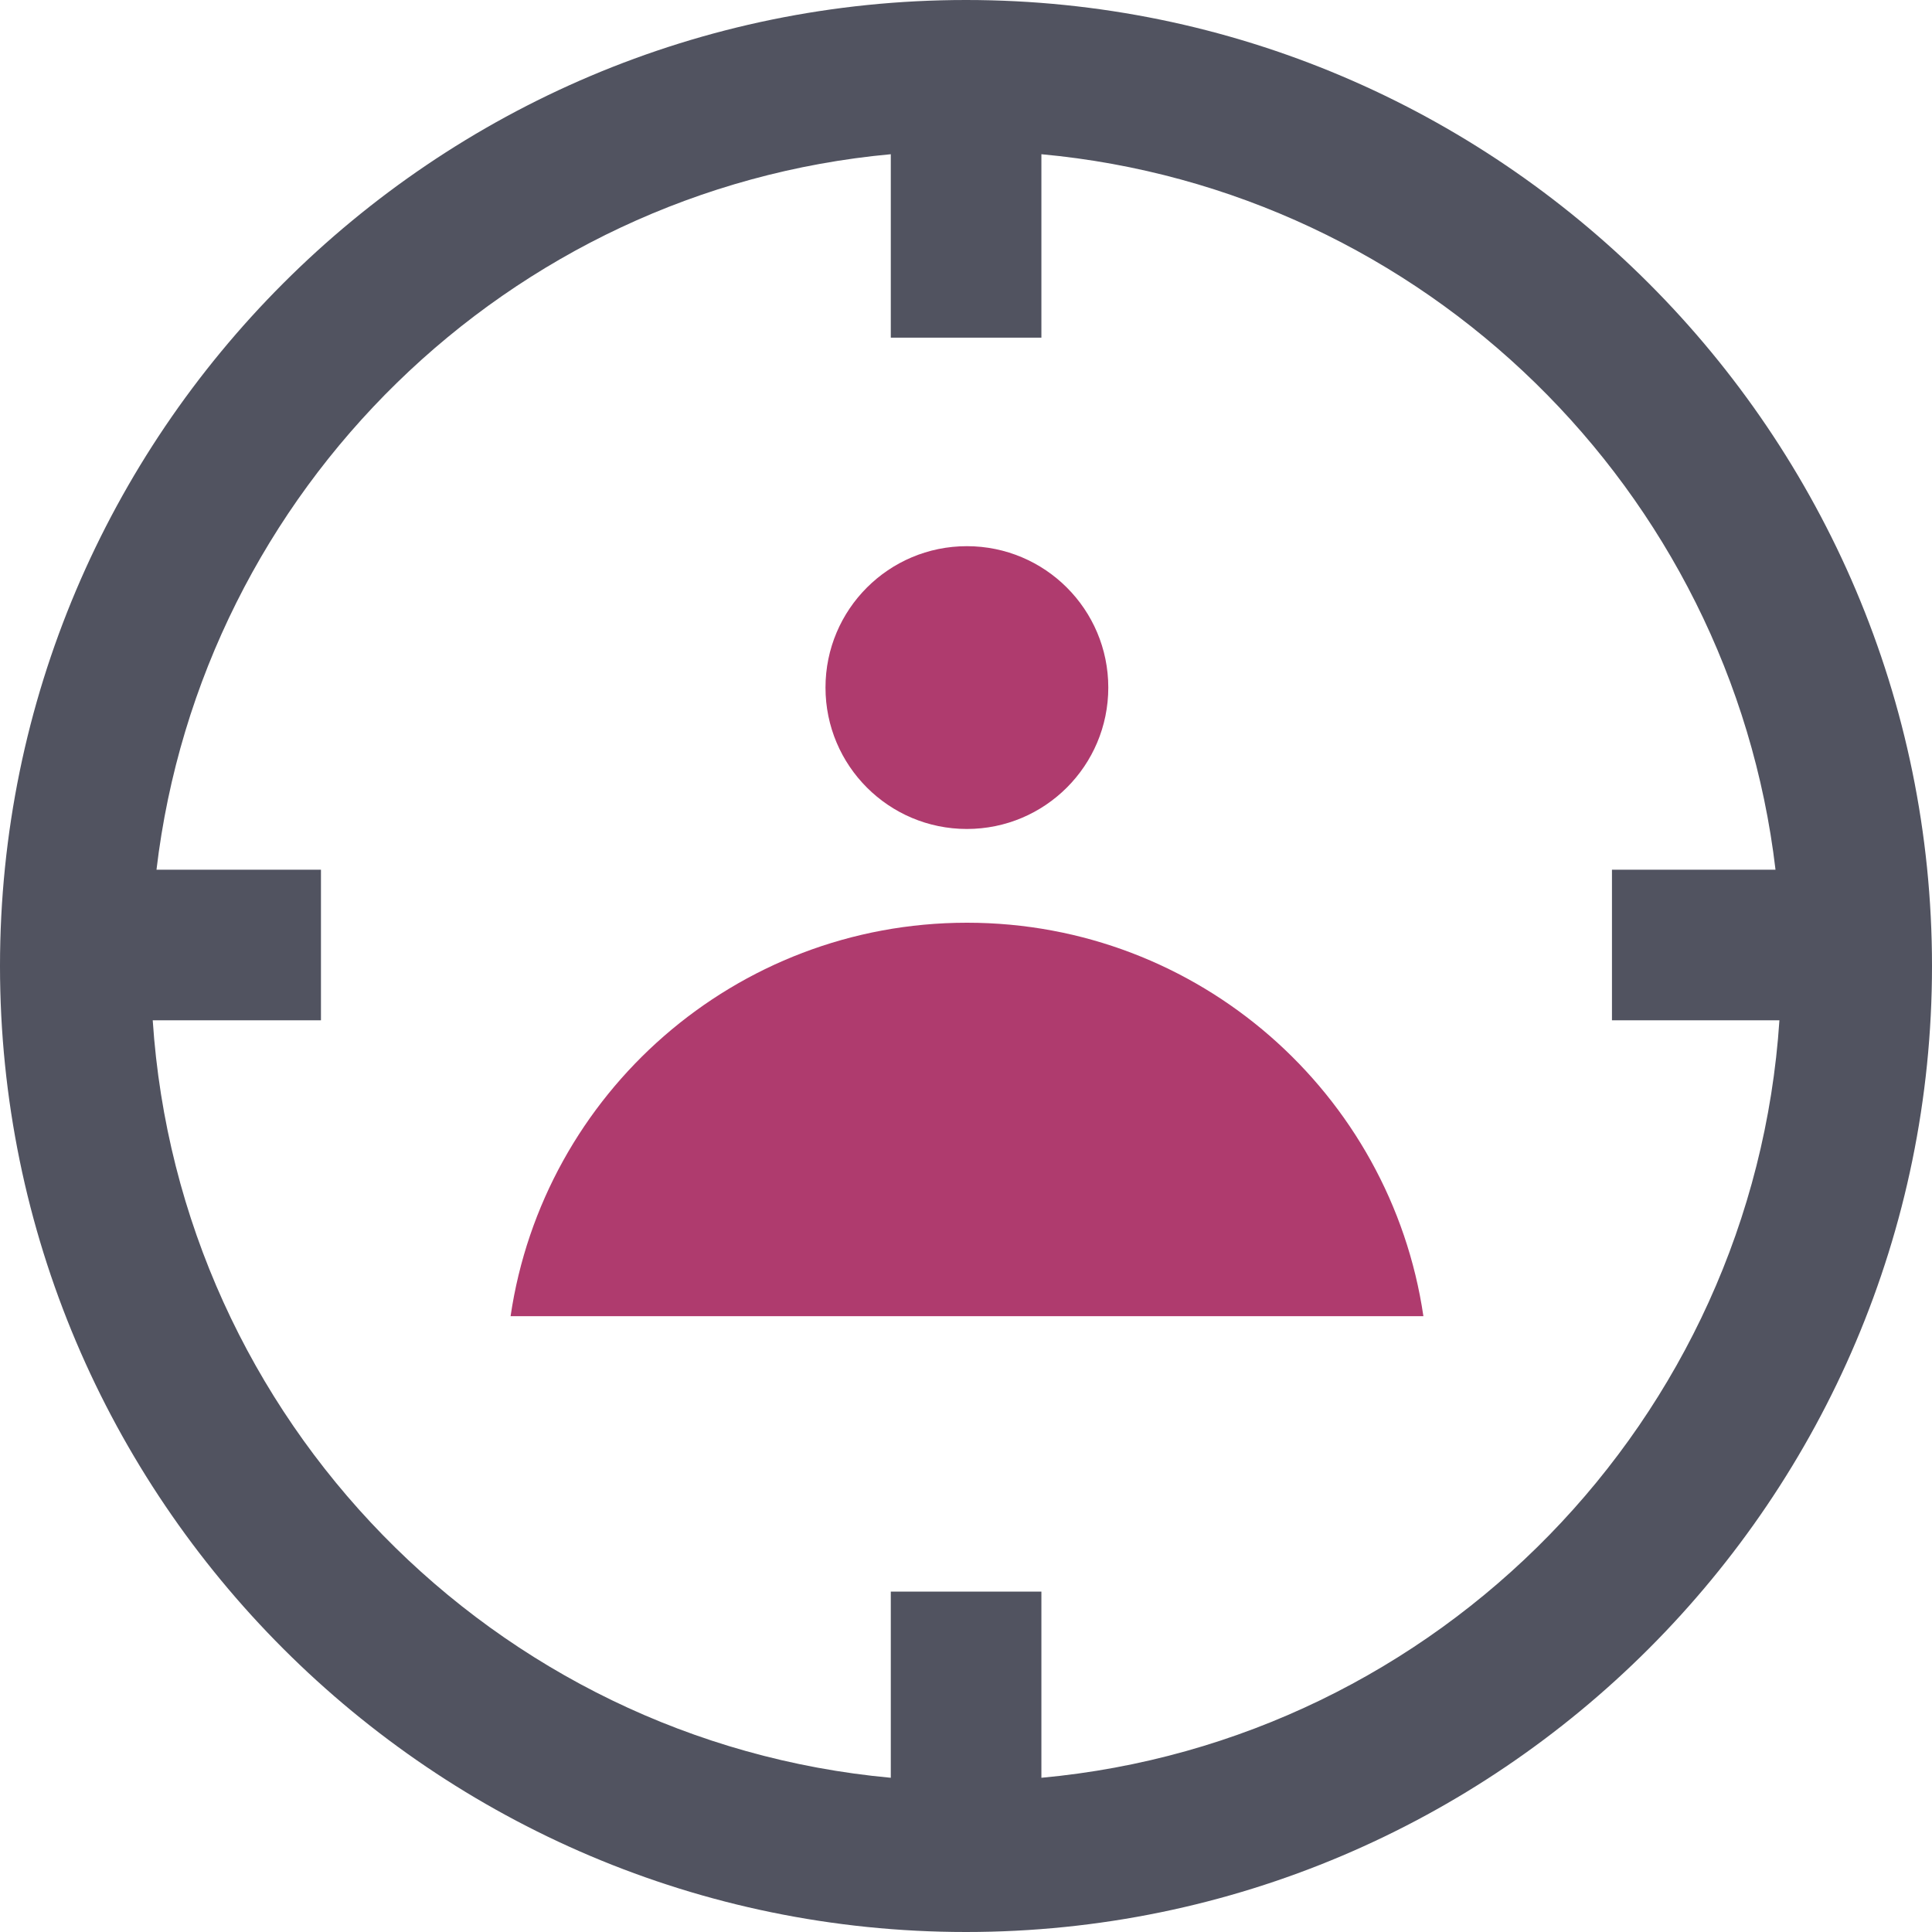 <svg xmlns="http://www.w3.org/2000/svg" width="40" height="40" viewBox="0 0 40 40" fill="none"><g id="vector"><path id="Vector" d="M20.018 17.163C21.635 17.163 22.946 15.852 22.946 14.235C22.946 12.618 21.635 11.308 20.018 11.308C18.401 11.308 17.091 12.618 17.091 14.235C17.091 15.852 18.401 17.163 20.018 17.163Z" fill="#AF3B6E"></path><path id="Vector_2" d="M20.019 19.104C15.222 19.104 11.249 22.64 10.571 27.25H29.47C28.792 22.64 24.819 19.104 20.022 19.104H20.019Z" fill="#AF3B6E"></path><path id="Vector_3" d="M20 0C8.973 0 0 8.973 0 20C0 31.027 8.973 40 20 40C31.027 40 40 31.027 40 20C40 8.973 31.027 0 20 0ZM21.561 36.807V32.953H18.443V36.807C10.231 36.052 3.708 29.395 3.162 21.124H6.645V18.006H3.24C4.17 10.144 10.521 3.92 18.443 3.193V6.991H21.561V3.193C29.482 3.923 35.833 10.144 36.76 18.006H33.374V21.124H36.841C36.295 29.391 29.772 36.052 21.561 36.807Z" fill="#515360"></path></g></svg>